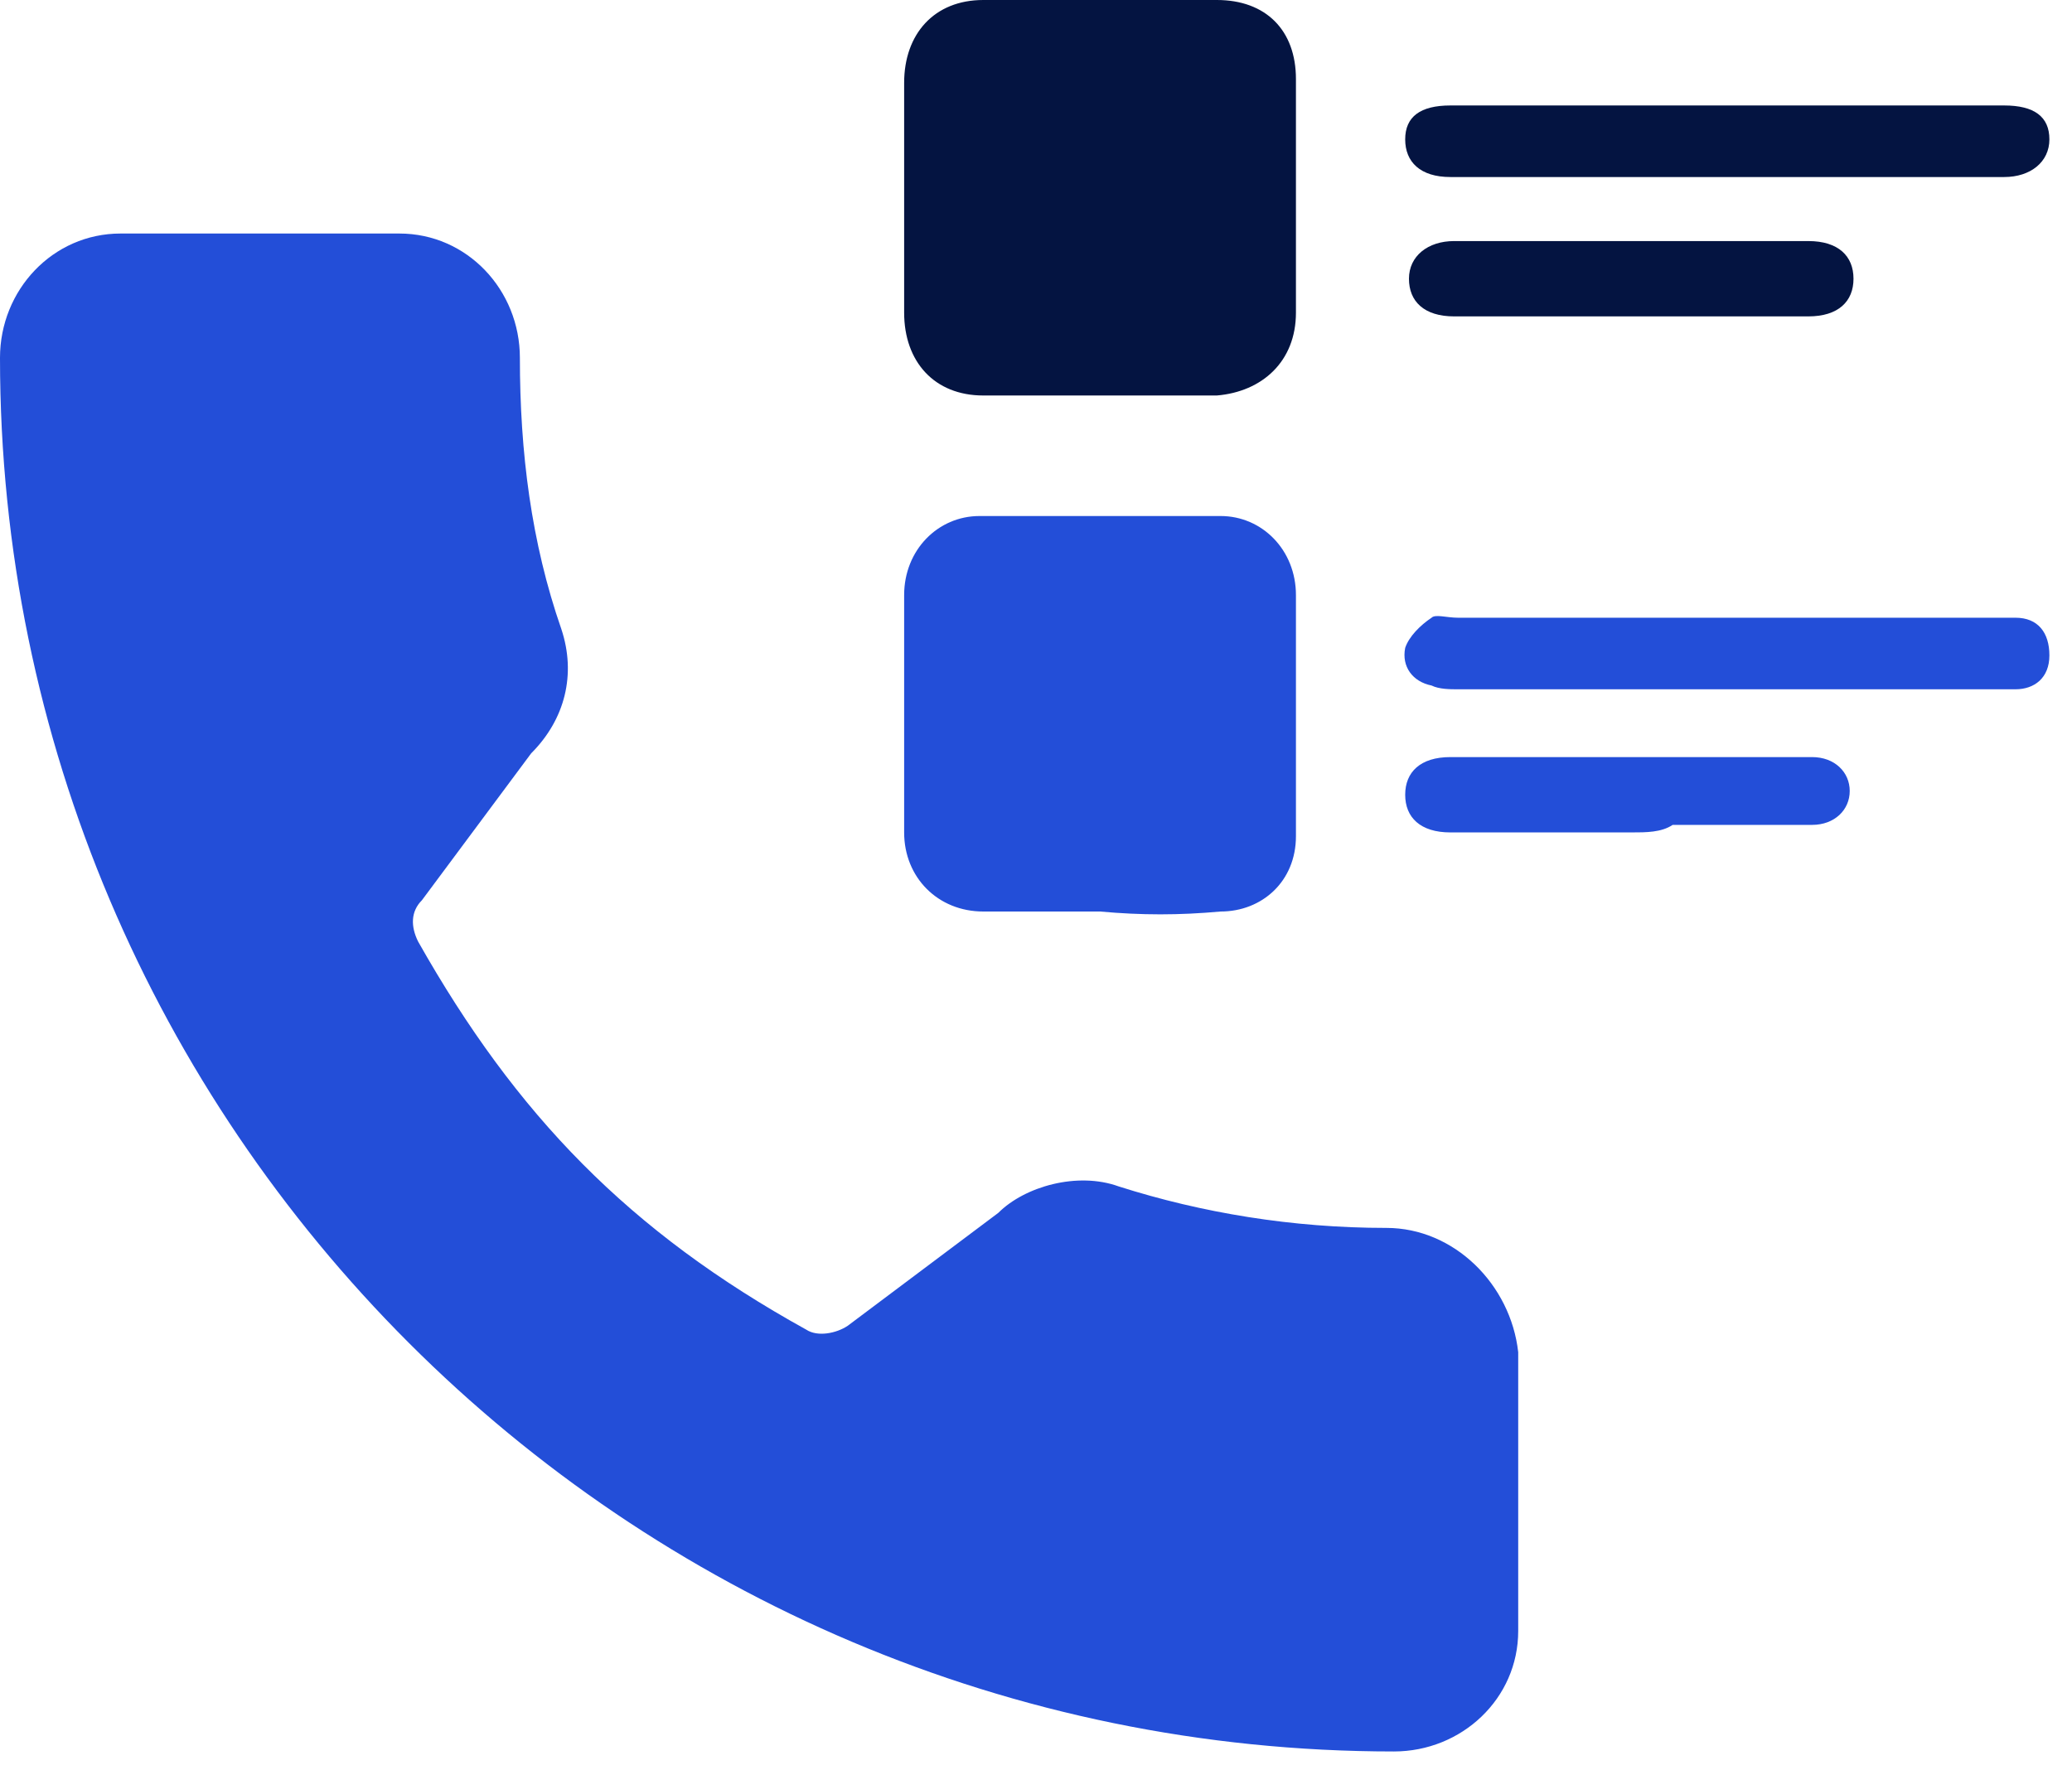 <svg width="55" height="47" viewBox="0 0 55 47" fill="none" xmlns="http://www.w3.org/2000/svg">
<path d="M36.8 32.6C34.3 32.6 31.9 32.2 29.7 31.5C28.6 31.1 27.2 31.5 26.5 32.2L22.5 35.2C22.2 35.4 21.7 35.5 21.4 35.3C16.7 32.7 13.7 29.6 11.1 25C10.9 24.6 10.9 24.2 11.2 23.9L14.1 20C15 19.1 15.3 17.9 14.9 16.7C14.1 14.4 13.8 12 13.8 9.5C13.8 7.7 12.4 6.2 10.6 6.2H3.2C1.4 6.2 0 7.7 0 9.5C0 29.9 16.6 46.5 37 46.5C38.8 46.5 40.3 45.1 40.3 43.3V35.9C40.1 34.1 38.6 32.6 36.8 32.6Z" fill="#234ED8"/>
<path d="M24 5.2C24 4.2 24 3.2 24 2.2C24 0.9 24.8 0 26.1 0C28.2 0 30.2 0 32.3 0C33.6 0 34.4 0.8 34.4 2.1C34.4 4.2 34.4 6.2 34.4 8.3C34.4 9.6 33.5 10.4 32.3 10.5C30.2 10.5 28.2 10.5 26.1 10.5C24.8 10.5 24 9.6 24 8.3C24 7.3 24 6.2 24 5.2Z" fill="#041441"/>
<path d="M29.2 24.2C28.2 24.2 27.1 24.2 26.1 24.2C24.9 24.2 24 23.3 24 22.1C24 20 24 17.9 24 15.8C24 14.6 24.9 13.7 26 13.7C28.1 13.7 30.3 13.7 32.4 13.7C33.5 13.7 34.4 14.6 34.4 15.8C34.4 17.9 34.4 20.1 34.4 22.2C34.4 23.4 33.5 24.2 32.4 24.2C31.3 24.3 30.3 24.3 29.2 24.2Z" fill="#234ED8"/>
<path d="M45.8 18.3C43.4 18.3 41 18.3 38.7 18.3C38.5 18.3 38.2 18.3 38 18.2C37.5 18.1 37.2 17.7 37.3 17.2C37.4 16.9 37.7 16.6 38 16.4C38.1 16.3 38.4 16.4 38.7 16.4C43.5 16.4 48.2 16.4 53 16.4C53.2 16.4 53.3 16.4 53.5 16.4C54.1 16.4 54.4 16.8 54.4 17.4C54.4 18 54 18.3 53.5 18.3C52.8 18.3 52.2 18.3 51.5 18.3C49.6 18.3 47.7 18.3 45.8 18.3Z" fill="#234ED8"/>
<path d="M45.9 2.8C48.3 2.8 50.8 2.8 53.2 2.8C54 2.8 54.4 3.1 54.4 3.7C54.4 4.3 53.9 4.7 53.2 4.7C48.3 4.7 43.4 4.7 38.5 4.7C37.7 4.7 37.3 4.3 37.3 3.7C37.3 3.1 37.7 2.8 38.5 2.8C41 2.8 43.4 2.8 45.9 2.8Z" fill="#041441"/>
<path d="M43.3 22.1C41.7 22.1 40.1 22.1 38.5 22.1C37.7 22.1 37.3 21.7 37.3 21.1C37.3 20.5 37.7 20.1 38.5 20.1C41.6 20.1 44.7 20.1 47.8 20.1C47.9 20.1 48 20.1 48.1 20.1C48.7 20.1 49.1 20.5 49.1 21C49.1 21.5 48.7 21.9 48.1 21.9C46.9 21.9 45.6 21.9 44.4 21.9C44.1 22.1 43.7 22.1 43.3 22.1Z" fill="#234ED8"/>
<path d="M43.3 6.4C44.9 6.4 46.4 6.4 48 6.4C48.8 6.4 49.2 6.8 49.2 7.4C49.2 8 48.8 8.4 48 8.4C44.9 8.4 41.7 8.4 38.6 8.4C37.8 8.4 37.4 8 37.4 7.4C37.4 6.8 37.9 6.4 38.6 6.4C40.1 6.4 41.7 6.4 43.3 6.4Z" fill="#041441"/>
</svg>
